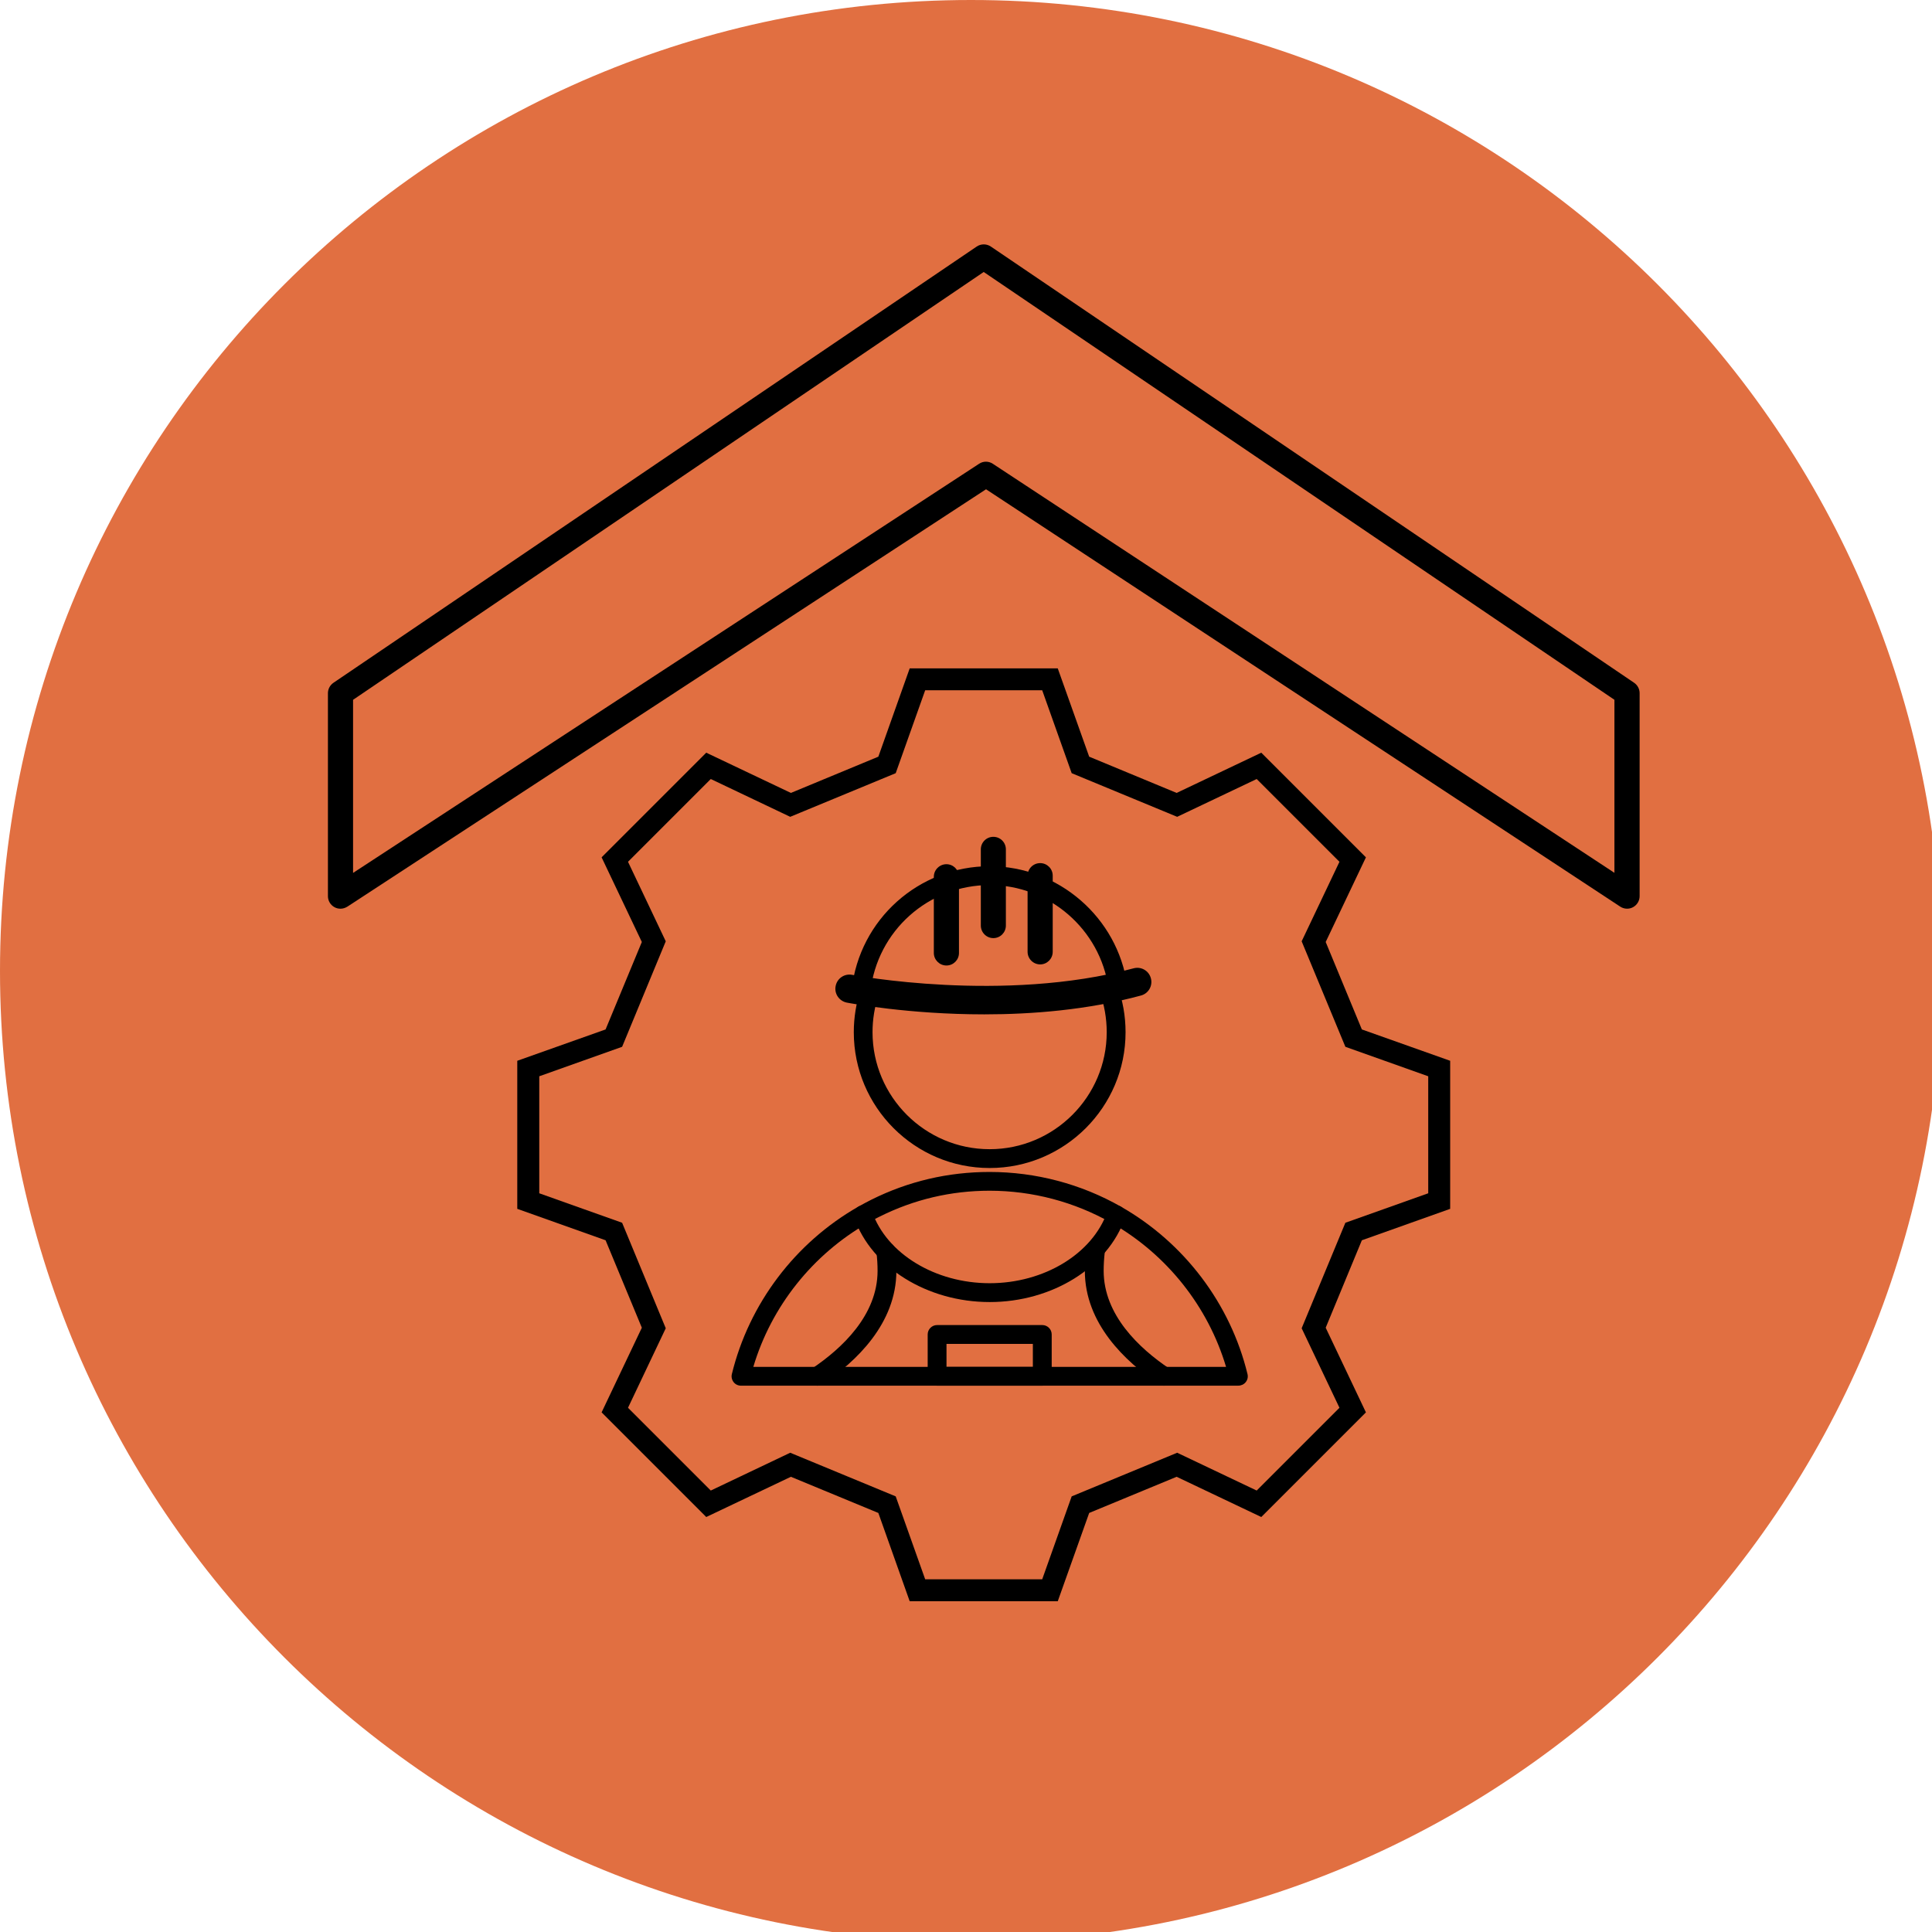 <?xml version="1.0" encoding="UTF-8" standalone="no"?>
<svg
   width="129.339"
   zoomAndPan="magnify"
   viewBox="0 0 97.004 97.004"
   height="129.339"
   preserveAspectRatio="xMidYMid"
   version="1.0"
   id="svg51"
   xmlns="http://www.w3.org/2000/svg"
   xmlns:svg="http://www.w3.org/2000/svg">
  <rect x="0" y="0" width="97.004" height="97.004" fill="#333333" stroke="none"/>
  <defs
     id="defs11">
    <clipPath
       id="4dc37275ac">
      <path
         d="M 0,0 H 97.004 V 97.004 H 0 Z m 0,0"
         clip-rule="nonzero"
         id="path2" />
    </clipPath>
    <clipPath
       id="529b1713e6">
      <path
         d="M 0,0 H 97.004 V 97.004 H 0 Z m 0,0"
         clip-rule="nonzero"
         id="path5" />
    </clipPath>
    <clipPath
       id="02412599e8">
      <path
         d="M 48.75,0 C 21.824,0 0,21.824 0,48.75 0,75.676 21.824,97.5 48.75,97.5 75.676,97.5 97.5,75.676 97.5,48.75 97.5,21.824 75.676,0 48.75,0"
         clip-rule="nonzero"
         id="path8" />
    </clipPath>
  </defs>
  <g
     clip-path="url(#4dc37275ac)"
     id="g17">
    <path
       fill="#ffffff"
       d="M 0,0 H 97.5 V 97.5 H 0 Z m 0,0"
       fill-opacity="1"
       fill-rule="nonzero"
       id="path13"
       clip-path="none" />
    <path
       fill="#ffffff"
       d="M 0,0 H 97.5 V 97.5 H 0 Z m 0,0"
       fill-opacity="1"
       fill-rule="nonzero"
       id="path15"
       clip-path="none" />
  </g>
  <g
     clip-path="url(#529b1713e6)"
     id="g23">
    <g
       clip-path="url(#02412599e8)"
       id="g21">
      <path
         fill="#e16f41"
         d="M 0,0 H 97.5 V 97.5 H 0 Z m 0,0"
         fill-opacity="1"
         fill-rule="nonzero"
         id="path19"
         clip-path="none" />
    </g>
  </g>
  <path
     fill="#000000"
     d="m 53.109,80.398 h -7.434 l -1.574,-4.434 -4.391,-1.816 -4.25,2.02 -5.254,-5.254 2.02,-4.25 -1.82,-4.391 -4.434,-1.578 v -7.434 l 4.434,-1.574 1.82,-4.391 -2.02,-4.25 5.254,-5.254 4.25,2.02 4.391,-1.82 1.574,-4.434 h 7.434 l 1.578,4.434 4.391,1.82 4.25,-2.02 5.254,5.254 -2.02,4.25 1.816,4.391 4.434,1.574 v 7.434 l -4.434,1.578 -1.816,4.391 2.02,4.25 -5.254,5.254 -4.25,-2.02 -4.391,1.816 z m -6.656,-1.102 h 5.875 l 1.48,-4.164 5.297,-2.191 3.992,1.898 4.156,-4.156 -1.898,-3.992 2.195,-5.297 4.16,-1.48 v -5.875 l -4.16,-1.48 -2.195,-5.297 1.898,-3.992 -4.156,-4.156 -3.992,1.898 -5.297,-2.191 -1.48,-4.164 h -5.875 l -1.48,4.164 -5.297,2.191 -3.988,-1.898 -4.156,4.156 1.895,3.992 -2.191,5.297 -4.16,1.48 v 5.875 l 4.16,1.48 2.191,5.297 -1.895,3.992 4.156,4.156 3.988,-1.898 5.297,2.191 z m 0,0"
     fill-opacity="1"
     fill-rule="nonzero"
     id="path25"
     clip-path="none" />
  <path
     fill="#000000"
     d="m 17.094,45.625 c -0.102,0 -0.203,-0.023 -0.297,-0.074 -0.207,-0.113 -0.332,-0.324 -0.332,-0.555 V 34.805 c 0,-0.207 0.102,-0.402 0.277,-0.523 L 49.039,12.379 c 0.215,-0.145 0.496,-0.145 0.711,0 L 82.047,34.281 c 0.172,0.117 0.277,0.312 0.277,0.523 v 10.191 c 0,0.23 -0.125,0.441 -0.332,0.555 -0.203,0.109 -0.449,0.098 -0.645,-0.031 L 49.508,24.566 17.445,45.52 C 17.332,45.59 17.215,45.625 17.094,45.625 Z m 0.633,-10.488 v 8.691 L 49.16,23.285 c 0.211,-0.141 0.48,-0.137 0.688,0 l 31.211,20.539 v -8.688 L 49.391,13.656 Z m 0,0"
     fill-opacity="1"
     fill-rule="nonzero"
     id="path27"
     clip-path="none" />
  <path
     fill="#000000"
     d="m 49.688,58.645 c -3.762,0 -6.82,-3.059 -6.82,-6.82 0,-0.742 0.121,-1.469 0.348,-2.164 l 0.898,0.301 c -0.203,0.594 -0.305,1.223 -0.305,1.863 0,3.238 2.637,5.875 5.879,5.875 3.242,0 5.879,-2.637 5.879,-5.875 0,-0.699 -0.121,-1.379 -0.355,-2.02 l 0.883,-0.328 c 0.277,0.746 0.418,1.535 0.418,2.348 0.004,3.758 -3.059,6.82 -6.824,6.82 z m 0,0"
     fill-opacity="1"
     fill-rule="nonzero"
     id="path29"
     clip-path="none" />
  <path
     fill="#000000"
     d="M 62.172,69.574 H 37.207 c -0.145,0 -0.281,-0.062 -0.371,-0.176 -0.09,-0.117 -0.125,-0.262 -0.09,-0.406 0.863,-3.535 3.176,-6.598 6.355,-8.41 0.258,-0.145 0.453,-0.246 0.645,-0.344 1.855,-0.926 3.855,-1.395 5.941,-1.395 2.312,0 4.594,0.602 6.594,1.742 3.176,1.809 5.496,4.871 6.355,8.406 0.035,0.145 0.004,0.289 -0.09,0.406 -0.09,0.113 -0.23,0.176 -0.375,0.176 z M 37.824,68.629 H 61.559 C 60.656,65.598 58.586,62.988 55.812,61.406 c -1.855,-1.059 -3.977,-1.621 -6.125,-1.621 -1.938,0 -3.797,0.438 -5.523,1.301 -0.176,0.082 -0.359,0.18 -0.59,0.316 -2.777,1.586 -4.848,4.195 -5.75,7.227 z m 0,0"
     fill-opacity="1"
     fill-rule="nonzero"
     id="path31"
     clip-path="none" />
  <path
     fill="#000000"
     d="m 56.125,50.016 c -0.234,0 -0.438,-0.176 -0.469,-0.406 -0.414,-2.949 -2.98,-5.172 -5.965,-5.172 -3.078,0 -5.652,2.305 -5.988,5.355 l -0.941,-0.102 c 0.391,-3.535 3.371,-6.199 6.93,-6.199 3.453,0 6.418,2.57 6.906,5.984 l -0.469,0.066 z m 0,0"
     fill-opacity="1"
     fill-rule="nonzero"
     id="path33"
     clip-path="none" />
  <path
     fill="#000000"
     d="m 49.418,50.93 c -3.801,0 -6.707,-0.555 -6.902,-0.59 -0.383,-0.078 -0.637,-0.449 -0.559,-0.832 0.074,-0.387 0.445,-0.637 0.832,-0.562 0.074,0.016 7.586,1.434 14.129,-0.328 0.379,-0.102 0.766,0.121 0.867,0.5 0.102,0.379 -0.121,0.766 -0.5,0.867 -2.672,0.723 -5.449,0.945 -7.867,0.945 z m 0,0"
     fill-opacity="1"
     fill-rule="nonzero"
     id="path35"
     clip-path="none" />
  <path
     fill="#000000"
     d="m 49.875,47.102 c -0.348,0 -0.629,-0.285 -0.629,-0.633 v -3.824 c 0,-0.348 0.281,-0.629 0.629,-0.629 0.348,0 0.629,0.281 0.629,0.629 v 3.824 c 0,0.352 -0.281,0.633 -0.629,0.633 z m 0,0"
     fill-opacity="1"
     fill-rule="nonzero"
     id="path37"
     clip-path="none" />
  <path
     fill="#000000"
     d="m 52.227,48.422 c -0.348,0 -0.633,-0.285 -0.633,-0.633 v -3.824 c 0,-0.348 0.285,-0.629 0.633,-0.629 0.344,0 0.629,0.281 0.629,0.629 v 3.824 c 0,0.352 -0.285,0.633 -0.629,0.633 z m 0,0"
     fill-opacity="1"
     fill-rule="nonzero"
     id="path39"
     clip-path="none" />
  <path
     fill="#000000"
     d="m 47.52,48.477 c -0.348,0 -0.633,-0.285 -0.633,-0.629 v -3.828 c 0,-0.344 0.285,-0.629 0.633,-0.629 0.344,0 0.629,0.285 0.629,0.629 v 3.828 c 0,0.348 -0.281,0.629 -0.629,0.629 z m 0,0"
     fill-opacity="1"
     fill-rule="nonzero"
     id="path41"
     clip-path="none" />
  <path
     fill="#000000"
     d="m 49.691,65.375 c -3.133,0 -5.93,-1.738 -6.801,-4.227 -0.082,-0.246 0.047,-0.52 0.293,-0.602 0.246,-0.086 0.516,0.043 0.602,0.289 0.738,2.113 3.168,3.594 5.906,3.594 2.734,0 5.16,-1.477 5.906,-3.59 0.086,-0.246 0.355,-0.375 0.602,-0.293 0.246,0.086 0.375,0.359 0.289,0.602 C 55.617,63.641 52.82,65.375 49.691,65.375 Z m 0,0"
     fill-opacity="1"
     fill-rule="nonzero"
     id="path43"
     clip-path="none" />
  <path
     fill="#000000"
     d="m 41.039,69.574 c -0.152,0 -0.301,-0.07 -0.395,-0.207 -0.145,-0.215 -0.086,-0.508 0.129,-0.656 1.5,-1.008 3.289,-2.68 3.289,-4.902 0,-0.309 -0.02,-0.621 -0.055,-0.93 -0.031,-0.262 0.152,-0.496 0.414,-0.523 0.262,-0.031 0.496,0.152 0.523,0.414 0.043,0.348 0.062,0.695 0.062,1.043 0,2.637 -2.016,4.551 -3.707,5.688 -0.078,0.051 -0.172,0.074 -0.262,0.074 z m 0,0"
     fill-opacity="1"
     fill-rule="nonzero"
     id="path45"
     clip-path="none" />
  <path
     fill="#000000"
     d="m 58.438,69.574 c -0.09,0 -0.18,-0.023 -0.262,-0.078 -1.691,-1.141 -3.707,-3.051 -3.707,-5.691 0,-0.344 0.02,-0.695 0.059,-1.043 0.031,-0.258 0.266,-0.445 0.523,-0.414 0.258,0.031 0.445,0.266 0.418,0.523 -0.035,0.309 -0.055,0.625 -0.055,0.934 0,2.219 1.785,3.891 3.285,4.902 0.219,0.145 0.277,0.438 0.129,0.656 -0.086,0.141 -0.238,0.211 -0.391,0.211 z m 0,0"
     fill-opacity="1"
     fill-rule="nonzero"
     id="path47"
     clip-path="none" />
  <path
     fill="#000000"
     d="m 52.332,69.574 h -5.281 c -0.262,0 -0.473,-0.211 -0.473,-0.473 v -2.098 c 0,-0.262 0.211,-0.473 0.473,-0.473 h 5.281 c 0.262,0 0.473,0.211 0.473,0.473 v 2.098 c 0,0.262 -0.215,0.473 -0.473,0.473 z m -4.809,-0.945 h 4.336 v -1.152 h -4.336 z m 0,0"
     fill-opacity="1"
     fill-rule="nonzero"
     id="path49"
     clip-path="none" />
</svg>
